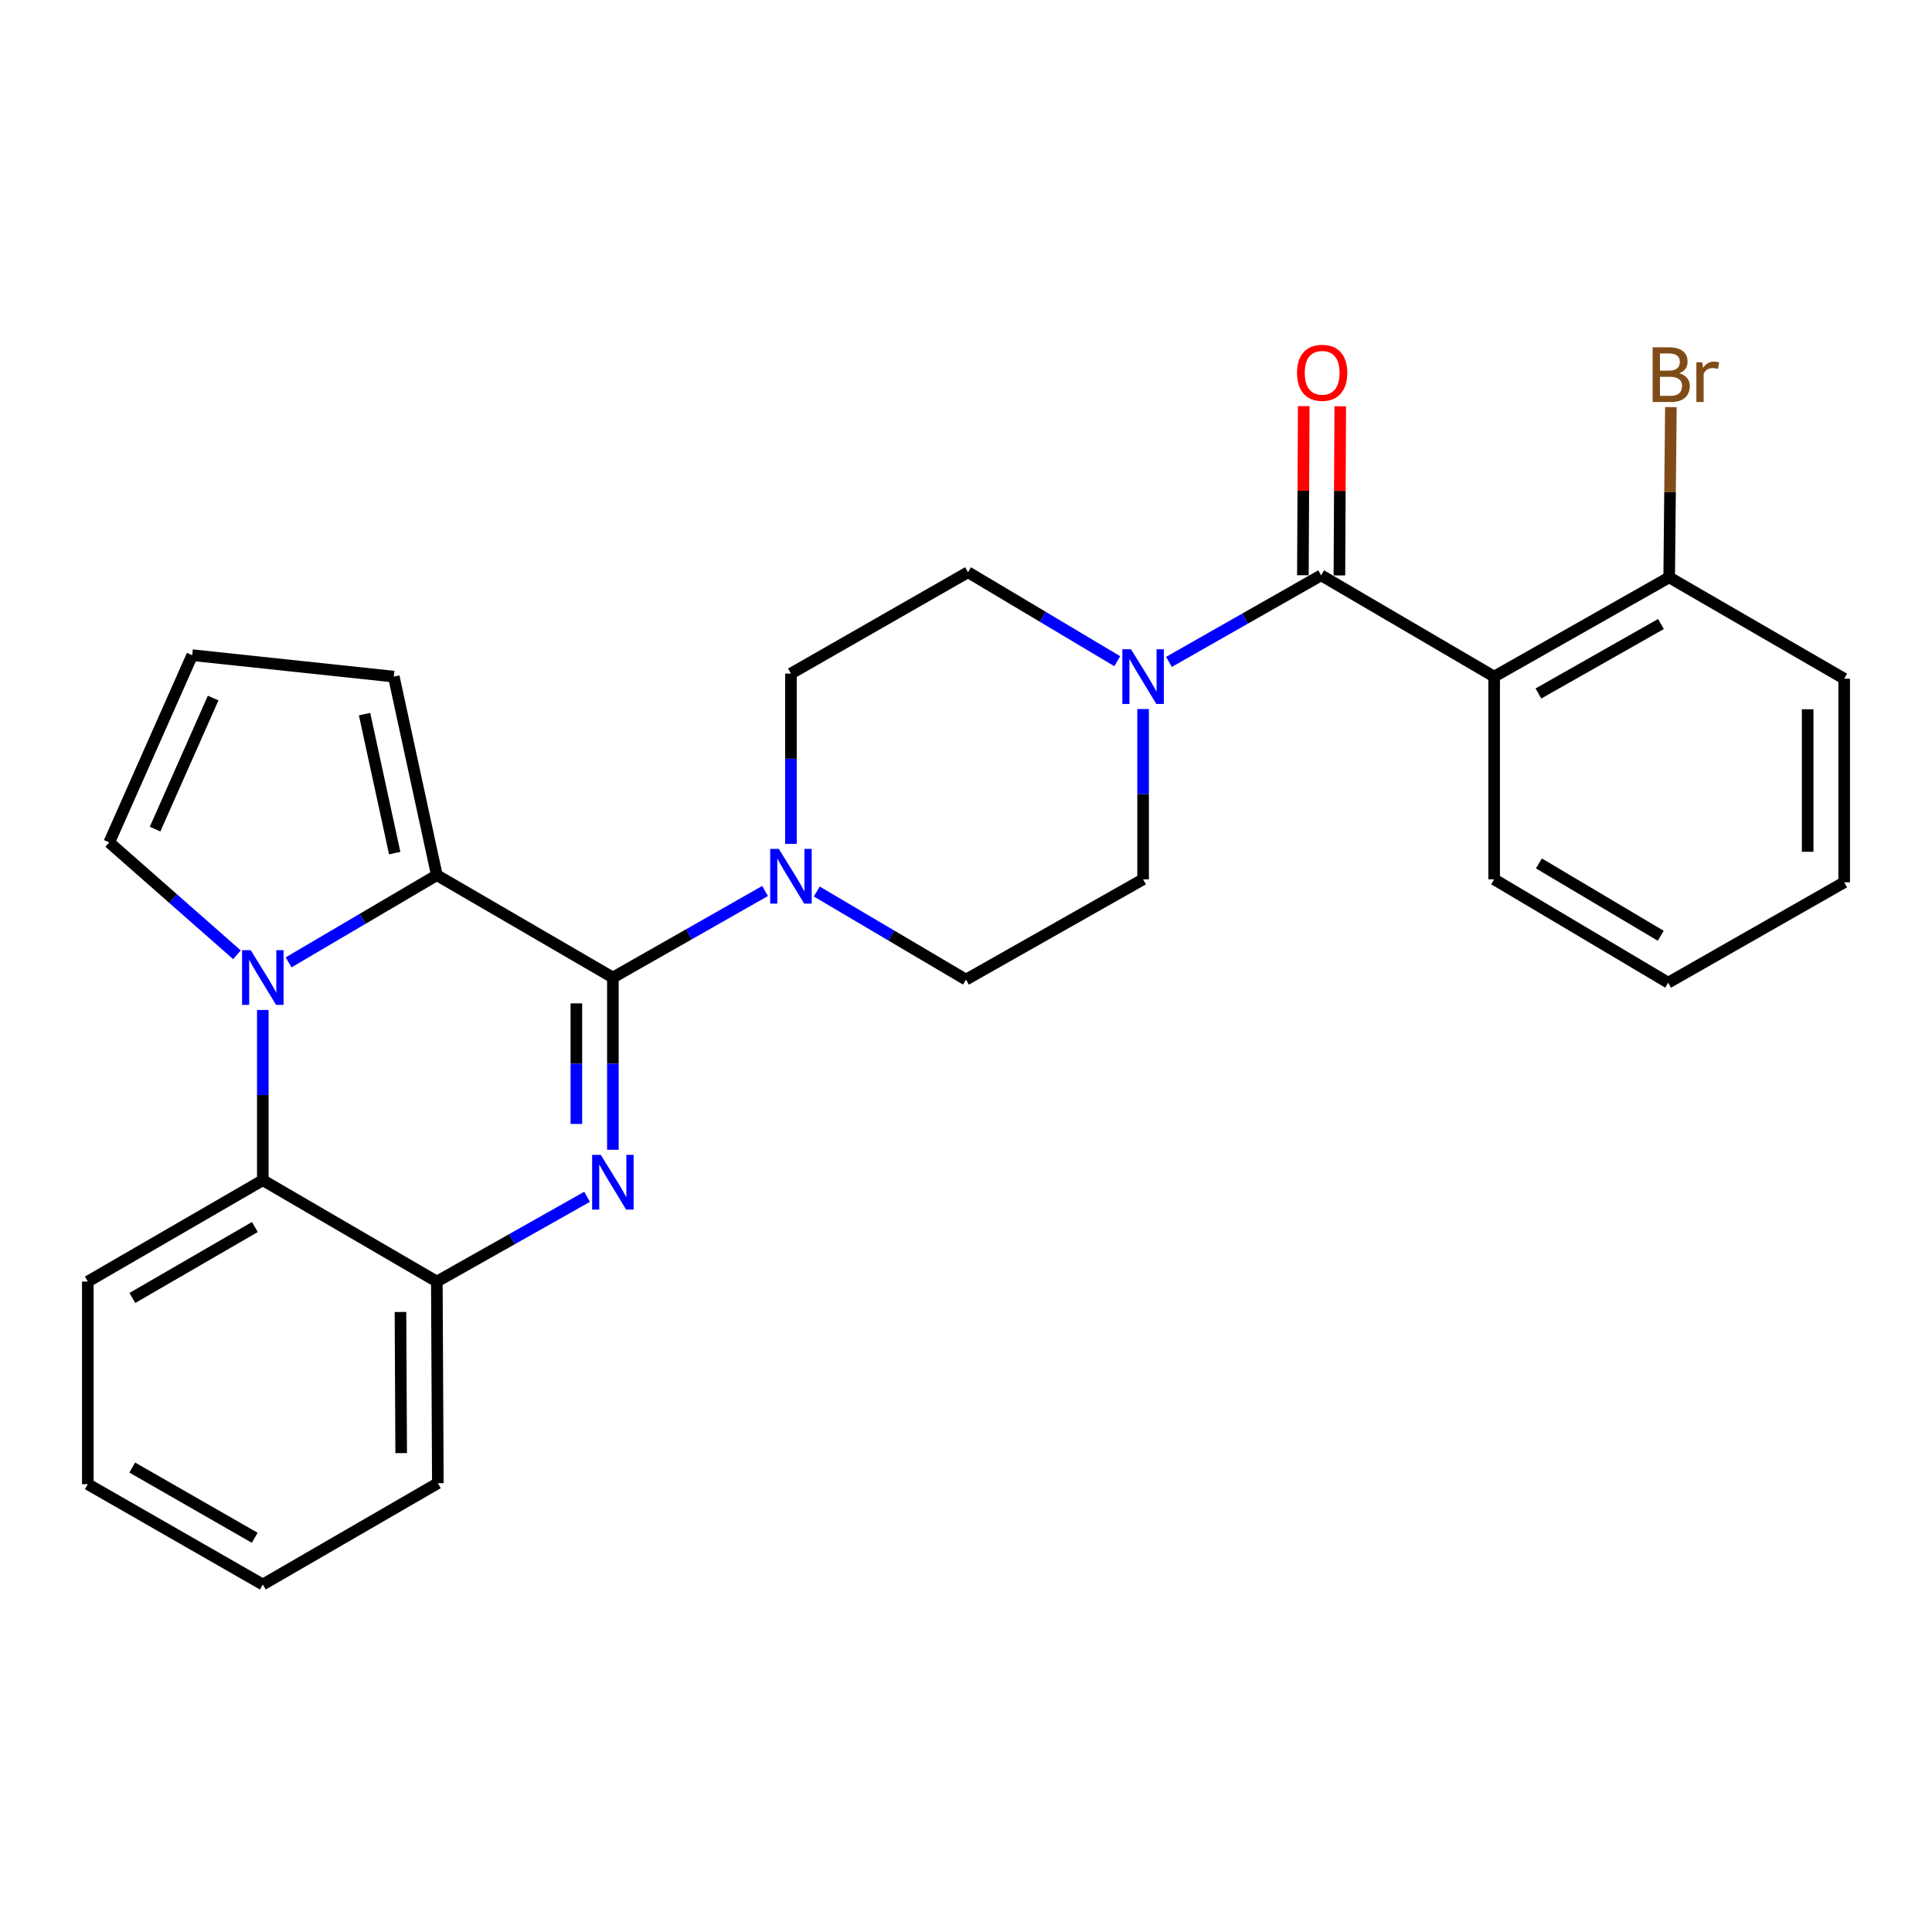 <?xml version='1.0' encoding='iso-8859-1'?>
<svg version='1.1' baseProfile='full'
              xmlns='http://www.w3.org/2000/svg'
                      xmlns:rdkit='http://www.rdkit.org/xml'
                      xmlns:xlink='http://www.w3.org/1999/xlink'
                  xml:space='preserve'
width='1000px' height='1000px' viewBox='0 0 1000 1000'>
<!-- END OF HEADER -->
<rect style='opacity:1.0;fill:#FFFFFF;stroke:none' width='1000' height='1000' x='0' y='0'> </rect>
<path class='bond-0' d='M 317.228,505.974 L 317.228,550.545' style='fill:none;fill-rule:evenodd;stroke:#000000;stroke-width:6px;stroke-linecap:butt;stroke-linejoin:miter;stroke-opacity:1' />
<path class='bond-0' d='M 317.228,550.545 L 317.228,595.116' style='fill:none;fill-rule:evenodd;stroke:#0000FF;stroke-width:6px;stroke-linecap:butt;stroke-linejoin:miter;stroke-opacity:1' />
<path class='bond-0' d='M 298.325,519.345 L 298.325,550.545' style='fill:none;fill-rule:evenodd;stroke:#000000;stroke-width:6px;stroke-linecap:butt;stroke-linejoin:miter;stroke-opacity:1' />
<path class='bond-0' d='M 298.325,550.545 L 298.325,581.745' style='fill:none;fill-rule:evenodd;stroke:#0000FF;stroke-width:6px;stroke-linecap:butt;stroke-linejoin:miter;stroke-opacity:1' />
<path class='bond-2' d='M 317.228,505.974 L 226.105,452.982' style='fill:none;fill-rule:evenodd;stroke:#000000;stroke-width:6px;stroke-linecap:butt;stroke-linejoin:miter;stroke-opacity:1' />
<path class='bond-5' d='M 317.228,505.974 L 356.614,483.574' style='fill:none;fill-rule:evenodd;stroke:#000000;stroke-width:6px;stroke-linecap:butt;stroke-linejoin:miter;stroke-opacity:1' />
<path class='bond-5' d='M 356.614,483.574 L 396.001,461.175' style='fill:none;fill-rule:evenodd;stroke:#0000FF;stroke-width:6px;stroke-linecap:butt;stroke-linejoin:miter;stroke-opacity:1' />
<path class='bond-8' d='M 303.873,619.46 L 264.989,641.395' style='fill:none;fill-rule:evenodd;stroke:#0000FF;stroke-width:6px;stroke-linecap:butt;stroke-linejoin:miter;stroke-opacity:1' />
<path class='bond-8' d='M 264.989,641.395 L 226.105,663.331' style='fill:none;fill-rule:evenodd;stroke:#000000;stroke-width:6px;stroke-linecap:butt;stroke-linejoin:miter;stroke-opacity:1' />
<path class='bond-1' d='M 149.384,498.118 L 187.745,475.55' style='fill:none;fill-rule:evenodd;stroke:#0000FF;stroke-width:6px;stroke-linecap:butt;stroke-linejoin:miter;stroke-opacity:1' />
<path class='bond-1' d='M 187.745,475.55 L 226.105,452.982' style='fill:none;fill-rule:evenodd;stroke:#000000;stroke-width:6px;stroke-linecap:butt;stroke-linejoin:miter;stroke-opacity:1' />
<path class='bond-7' d='M 136.032,522.756 L 136.032,566.816' style='fill:none;fill-rule:evenodd;stroke:#0000FF;stroke-width:6px;stroke-linecap:butt;stroke-linejoin:miter;stroke-opacity:1' />
<path class='bond-7' d='M 136.032,566.816 L 136.032,610.875' style='fill:none;fill-rule:evenodd;stroke:#000000;stroke-width:6px;stroke-linecap:butt;stroke-linejoin:miter;stroke-opacity:1' />
<path class='bond-9' d='M 122.645,494.192 L 89.594,465.107' style='fill:none;fill-rule:evenodd;stroke:#0000FF;stroke-width:6px;stroke-linecap:butt;stroke-linejoin:miter;stroke-opacity:1' />
<path class='bond-9' d='M 89.594,465.107 L 56.544,436.022' style='fill:none;fill-rule:evenodd;stroke:#000000;stroke-width:6px;stroke-linecap:butt;stroke-linejoin:miter;stroke-opacity:1' />
<path class='bond-10' d='M 226.105,452.982 L 203.831,350.212' style='fill:none;fill-rule:evenodd;stroke:#000000;stroke-width:6px;stroke-linecap:butt;stroke-linejoin:miter;stroke-opacity:1' />
<path class='bond-10' d='M 204.29,441.57 L 188.698,369.632' style='fill:none;fill-rule:evenodd;stroke:#000000;stroke-width:6px;stroke-linecap:butt;stroke-linejoin:miter;stroke-opacity:1' />
<path class='bond-3' d='M 683.822,297.788 L 644.436,320.191' style='fill:none;fill-rule:evenodd;stroke:#000000;stroke-width:6px;stroke-linecap:butt;stroke-linejoin:miter;stroke-opacity:1' />
<path class='bond-3' d='M 644.436,320.191 L 605.05,342.595' style='fill:none;fill-rule:evenodd;stroke:#0000FF;stroke-width:6px;stroke-linecap:butt;stroke-linejoin:miter;stroke-opacity:1' />
<path class='bond-4' d='M 683.822,297.788 L 773.37,350.212' style='fill:none;fill-rule:evenodd;stroke:#000000;stroke-width:6px;stroke-linecap:butt;stroke-linejoin:miter;stroke-opacity:1' />
<path class='bond-13' d='M 693.273,297.835 L 693.492,254.07' style='fill:none;fill-rule:evenodd;stroke:#000000;stroke-width:6px;stroke-linecap:butt;stroke-linejoin:miter;stroke-opacity:1' />
<path class='bond-13' d='M 693.492,254.07 L 693.711,210.306' style='fill:none;fill-rule:evenodd;stroke:#FF0000;stroke-width:6px;stroke-linecap:butt;stroke-linejoin:miter;stroke-opacity:1' />
<path class='bond-13' d='M 674.37,297.74 L 674.59,253.976' style='fill:none;fill-rule:evenodd;stroke:#000000;stroke-width:6px;stroke-linecap:butt;stroke-linejoin:miter;stroke-opacity:1' />
<path class='bond-13' d='M 674.59,253.976 L 674.809,210.211' style='fill:none;fill-rule:evenodd;stroke:#FF0000;stroke-width:6px;stroke-linecap:butt;stroke-linejoin:miter;stroke-opacity:1' />
<path class='bond-11' d='M 773.37,350.212 L 863.968,298.838' style='fill:none;fill-rule:evenodd;stroke:#000000;stroke-width:6px;stroke-linecap:butt;stroke-linejoin:miter;stroke-opacity:1' />
<path class='bond-11' d='M 796.284,358.949 L 859.703,322.987' style='fill:none;fill-rule:evenodd;stroke:#000000;stroke-width:6px;stroke-linecap:butt;stroke-linejoin:miter;stroke-opacity:1' />
<path class='bond-19' d='M 773.37,350.212 L 773.37,455.135' style='fill:none;fill-rule:evenodd;stroke:#000000;stroke-width:6px;stroke-linecap:butt;stroke-linejoin:miter;stroke-opacity:1' />
<path class='bond-14' d='M 409.391,436.776 L 409.391,392.707' style='fill:none;fill-rule:evenodd;stroke:#0000FF;stroke-width:6px;stroke-linecap:butt;stroke-linejoin:miter;stroke-opacity:1' />
<path class='bond-14' d='M 409.391,392.707 L 409.391,348.637' style='fill:none;fill-rule:evenodd;stroke:#000000;stroke-width:6px;stroke-linecap:butt;stroke-linejoin:miter;stroke-opacity:1' />
<path class='bond-15' d='M 422.761,461.453 L 461.375,484.249' style='fill:none;fill-rule:evenodd;stroke:#0000FF;stroke-width:6px;stroke-linecap:butt;stroke-linejoin:miter;stroke-opacity:1' />
<path class='bond-15' d='M 461.375,484.249 L 499.989,507.045' style='fill:none;fill-rule:evenodd;stroke:#000000;stroke-width:6px;stroke-linecap:butt;stroke-linejoin:miter;stroke-opacity:1' />
<path class='bond-6' d='M 591.659,366.995 L 591.659,411.065' style='fill:none;fill-rule:evenodd;stroke:#0000FF;stroke-width:6px;stroke-linecap:butt;stroke-linejoin:miter;stroke-opacity:1' />
<path class='bond-6' d='M 591.659,411.065 L 591.659,455.135' style='fill:none;fill-rule:evenodd;stroke:#000000;stroke-width:6px;stroke-linecap:butt;stroke-linejoin:miter;stroke-opacity:1' />
<path class='bond-28' d='M 578.281,342.236 L 539.66,319.208' style='fill:none;fill-rule:evenodd;stroke:#0000FF;stroke-width:6px;stroke-linecap:butt;stroke-linejoin:miter;stroke-opacity:1' />
<path class='bond-28' d='M 539.66,319.208 L 501.04,296.181' style='fill:none;fill-rule:evenodd;stroke:#000000;stroke-width:6px;stroke-linecap:butt;stroke-linejoin:miter;stroke-opacity:1' />
<path class='bond-20' d='M 136.032,610.875 L 45.455,663.331' style='fill:none;fill-rule:evenodd;stroke:#000000;stroke-width:6px;stroke-linecap:butt;stroke-linejoin:miter;stroke-opacity:1' />
<path class='bond-20' d='M 131.919,635.101 L 68.514,671.821' style='fill:none;fill-rule:evenodd;stroke:#000000;stroke-width:6px;stroke-linecap:butt;stroke-linejoin:miter;stroke-opacity:1' />
<path class='bond-27' d='M 136.032,610.875 L 226.105,663.331' style='fill:none;fill-rule:evenodd;stroke:#000000;stroke-width:6px;stroke-linecap:butt;stroke-linejoin:miter;stroke-opacity:1' />
<path class='bond-21' d='M 226.105,663.331 L 226.63,767.687' style='fill:none;fill-rule:evenodd;stroke:#000000;stroke-width:6px;stroke-linecap:butt;stroke-linejoin:miter;stroke-opacity:1' />
<path class='bond-21' d='M 207.281,679.08 L 207.648,752.128' style='fill:none;fill-rule:evenodd;stroke:#000000;stroke-width:6px;stroke-linecap:butt;stroke-linejoin:miter;stroke-opacity:1' />
<path class='bond-29' d='M 56.544,436.022 L 99.486,339.112' style='fill:none;fill-rule:evenodd;stroke:#000000;stroke-width:6px;stroke-linecap:butt;stroke-linejoin:miter;stroke-opacity:1' />
<path class='bond-29' d='M 80.268,429.143 L 110.327,361.306' style='fill:none;fill-rule:evenodd;stroke:#000000;stroke-width:6px;stroke-linecap:butt;stroke-linejoin:miter;stroke-opacity:1' />
<path class='bond-12' d='M 203.831,350.212 L 99.486,339.112' style='fill:none;fill-rule:evenodd;stroke:#000000;stroke-width:6px;stroke-linecap:butt;stroke-linejoin:miter;stroke-opacity:1' />
<path class='bond-18' d='M 863.968,298.838 L 864.409,254.773' style='fill:none;fill-rule:evenodd;stroke:#000000;stroke-width:6px;stroke-linecap:butt;stroke-linejoin:miter;stroke-opacity:1' />
<path class='bond-18' d='M 864.409,254.773 L 864.85,210.709' style='fill:none;fill-rule:evenodd;stroke:#7F4C19;stroke-width:6px;stroke-linecap:butt;stroke-linejoin:miter;stroke-opacity:1' />
<path class='bond-22' d='M 863.968,298.838 L 954.545,351.294' style='fill:none;fill-rule:evenodd;stroke:#000000;stroke-width:6px;stroke-linecap:butt;stroke-linejoin:miter;stroke-opacity:1' />
<path class='bond-17' d='M 409.391,348.637 L 501.04,296.181' style='fill:none;fill-rule:evenodd;stroke:#000000;stroke-width:6px;stroke-linecap:butt;stroke-linejoin:miter;stroke-opacity:1' />
<path class='bond-16' d='M 499.989,507.045 L 591.659,455.135' style='fill:none;fill-rule:evenodd;stroke:#000000;stroke-width:6px;stroke-linecap:butt;stroke-linejoin:miter;stroke-opacity:1' />
<path class='bond-23' d='M 773.37,455.135 L 863.443,508.63' style='fill:none;fill-rule:evenodd;stroke:#000000;stroke-width:6px;stroke-linecap:butt;stroke-linejoin:miter;stroke-opacity:1' />
<path class='bond-23' d='M 796.534,446.906 L 859.585,484.353' style='fill:none;fill-rule:evenodd;stroke:#000000;stroke-width:6px;stroke-linecap:butt;stroke-linejoin:miter;stroke-opacity:1' />
<path class='bond-24' d='M 45.455,663.331 L 45.455,768.212' style='fill:none;fill-rule:evenodd;stroke:#000000;stroke-width:6px;stroke-linecap:butt;stroke-linejoin:miter;stroke-opacity:1' />
<path class='bond-25' d='M 226.63,767.687 L 136.032,820.143' style='fill:none;fill-rule:evenodd;stroke:#000000;stroke-width:6px;stroke-linecap:butt;stroke-linejoin:miter;stroke-opacity:1' />
<path class='bond-31' d='M 954.545,351.294 L 954.545,456.689' style='fill:none;fill-rule:evenodd;stroke:#000000;stroke-width:6px;stroke-linecap:butt;stroke-linejoin:miter;stroke-opacity:1' />
<path class='bond-31' d='M 935.642,367.103 L 935.642,440.88' style='fill:none;fill-rule:evenodd;stroke:#000000;stroke-width:6px;stroke-linecap:butt;stroke-linejoin:miter;stroke-opacity:1' />
<path class='bond-26' d='M 863.443,508.63 L 954.545,456.689' style='fill:none;fill-rule:evenodd;stroke:#000000;stroke-width:6px;stroke-linecap:butt;stroke-linejoin:miter;stroke-opacity:1' />
<path class='bond-30' d='M 45.455,768.212 L 136.032,820.143' style='fill:none;fill-rule:evenodd;stroke:#000000;stroke-width:6px;stroke-linecap:butt;stroke-linejoin:miter;stroke-opacity:1' />
<path class='bond-30' d='M 68.443,759.602 L 131.847,795.954' style='fill:none;fill-rule:evenodd;stroke:#000000;stroke-width:6px;stroke-linecap:butt;stroke-linejoin:miter;stroke-opacity:1' />
<path  class='atom-1' d='M 310.968 597.765
L 320.248 612.765
Q 321.168 614.245, 322.648 616.925
Q 324.128 619.605, 324.208 619.765
L 324.208 597.765
L 327.968 597.765
L 327.968 626.085
L 324.088 626.085
L 314.128 609.685
Q 312.968 607.765, 311.728 605.565
Q 310.528 603.365, 310.168 602.685
L 310.168 626.085
L 306.488 626.085
L 306.488 597.765
L 310.968 597.765
' fill='#0000FF'/>
<path  class='atom-2' d='M 129.772 491.814
L 139.052 506.814
Q 139.972 508.294, 141.452 510.974
Q 142.932 513.654, 143.012 513.814
L 143.012 491.814
L 146.772 491.814
L 146.772 520.134
L 142.892 520.134
L 132.932 503.734
Q 131.772 501.814, 130.532 499.614
Q 129.332 497.414, 128.972 496.734
L 128.972 520.134
L 125.292 520.134
L 125.292 491.814
L 129.772 491.814
' fill='#0000FF'/>
<path  class='atom-6' d='M 403.131 439.399
L 412.411 454.399
Q 413.331 455.879, 414.811 458.559
Q 416.291 461.239, 416.371 461.399
L 416.371 439.399
L 420.131 439.399
L 420.131 467.719
L 416.251 467.719
L 406.291 451.319
Q 405.131 449.399, 403.891 447.199
Q 402.691 444.999, 402.331 444.319
L 402.331 467.719
L 398.651 467.719
L 398.651 439.399
L 403.131 439.399
' fill='#0000FF'/>
<path  class='atom-7' d='M 585.399 336.052
L 594.679 351.052
Q 595.599 352.532, 597.079 355.212
Q 598.559 357.892, 598.639 358.052
L 598.639 336.052
L 602.399 336.052
L 602.399 364.372
L 598.519 364.372
L 588.559 347.972
Q 587.399 346.052, 586.159 343.852
Q 584.959 341.652, 584.599 340.972
L 584.599 364.372
L 580.919 364.372
L 580.919 336.052
L 585.399 336.052
' fill='#0000FF'/>
<path  class='atom-14' d='M 671.347 192.956
Q 671.347 186.156, 674.707 182.356
Q 678.067 178.556, 684.347 178.556
Q 690.627 178.556, 693.987 182.356
Q 697.347 186.156, 697.347 192.956
Q 697.347 199.836, 693.947 203.756
Q 690.547 207.636, 684.347 207.636
Q 678.107 207.636, 674.707 203.756
Q 671.347 199.876, 671.347 192.956
M 684.347 204.436
Q 688.667 204.436, 690.987 201.556
Q 693.347 198.636, 693.347 192.956
Q 693.347 187.396, 690.987 184.596
Q 688.667 181.756, 684.347 181.756
Q 680.027 181.756, 677.667 184.556
Q 675.347 187.356, 675.347 192.956
Q 675.347 198.676, 677.667 201.556
Q 680.027 204.436, 684.347 204.436
' fill='#FF0000'/>
<path  class='atom-19' d='M 869.158 193.206
Q 871.878 193.966, 873.238 195.646
Q 874.638 197.286, 874.638 199.726
Q 874.638 203.646, 872.118 205.886
Q 869.638 208.086, 864.918 208.086
L 855.398 208.086
L 855.398 179.766
L 863.758 179.766
Q 868.598 179.766, 871.038 181.726
Q 873.478 183.686, 873.478 187.286
Q 873.478 191.566, 869.158 193.206
M 859.198 182.966
L 859.198 191.846
L 863.758 191.846
Q 866.558 191.846, 867.998 190.726
Q 869.478 189.566, 869.478 187.286
Q 869.478 182.966, 863.758 182.966
L 859.198 182.966
M 864.918 204.886
Q 867.678 204.886, 869.158 203.566
Q 870.638 202.246, 870.638 199.726
Q 870.638 197.406, 868.998 196.246
Q 867.398 195.046, 864.318 195.046
L 859.198 195.046
L 859.198 204.886
L 864.918 204.886
' fill='#7F4C19'/>
<path  class='atom-19' d='M 881.078 187.526
L 881.518 190.366
Q 883.678 187.166, 887.198 187.166
Q 888.318 187.166, 889.838 187.566
L 889.238 190.926
Q 887.518 190.526, 886.558 190.526
Q 884.878 190.526, 883.758 191.206
Q 882.678 191.846, 881.798 193.406
L 881.798 208.086
L 878.038 208.086
L 878.038 187.526
L 881.078 187.526
' fill='#7F4C19'/>
</svg>
